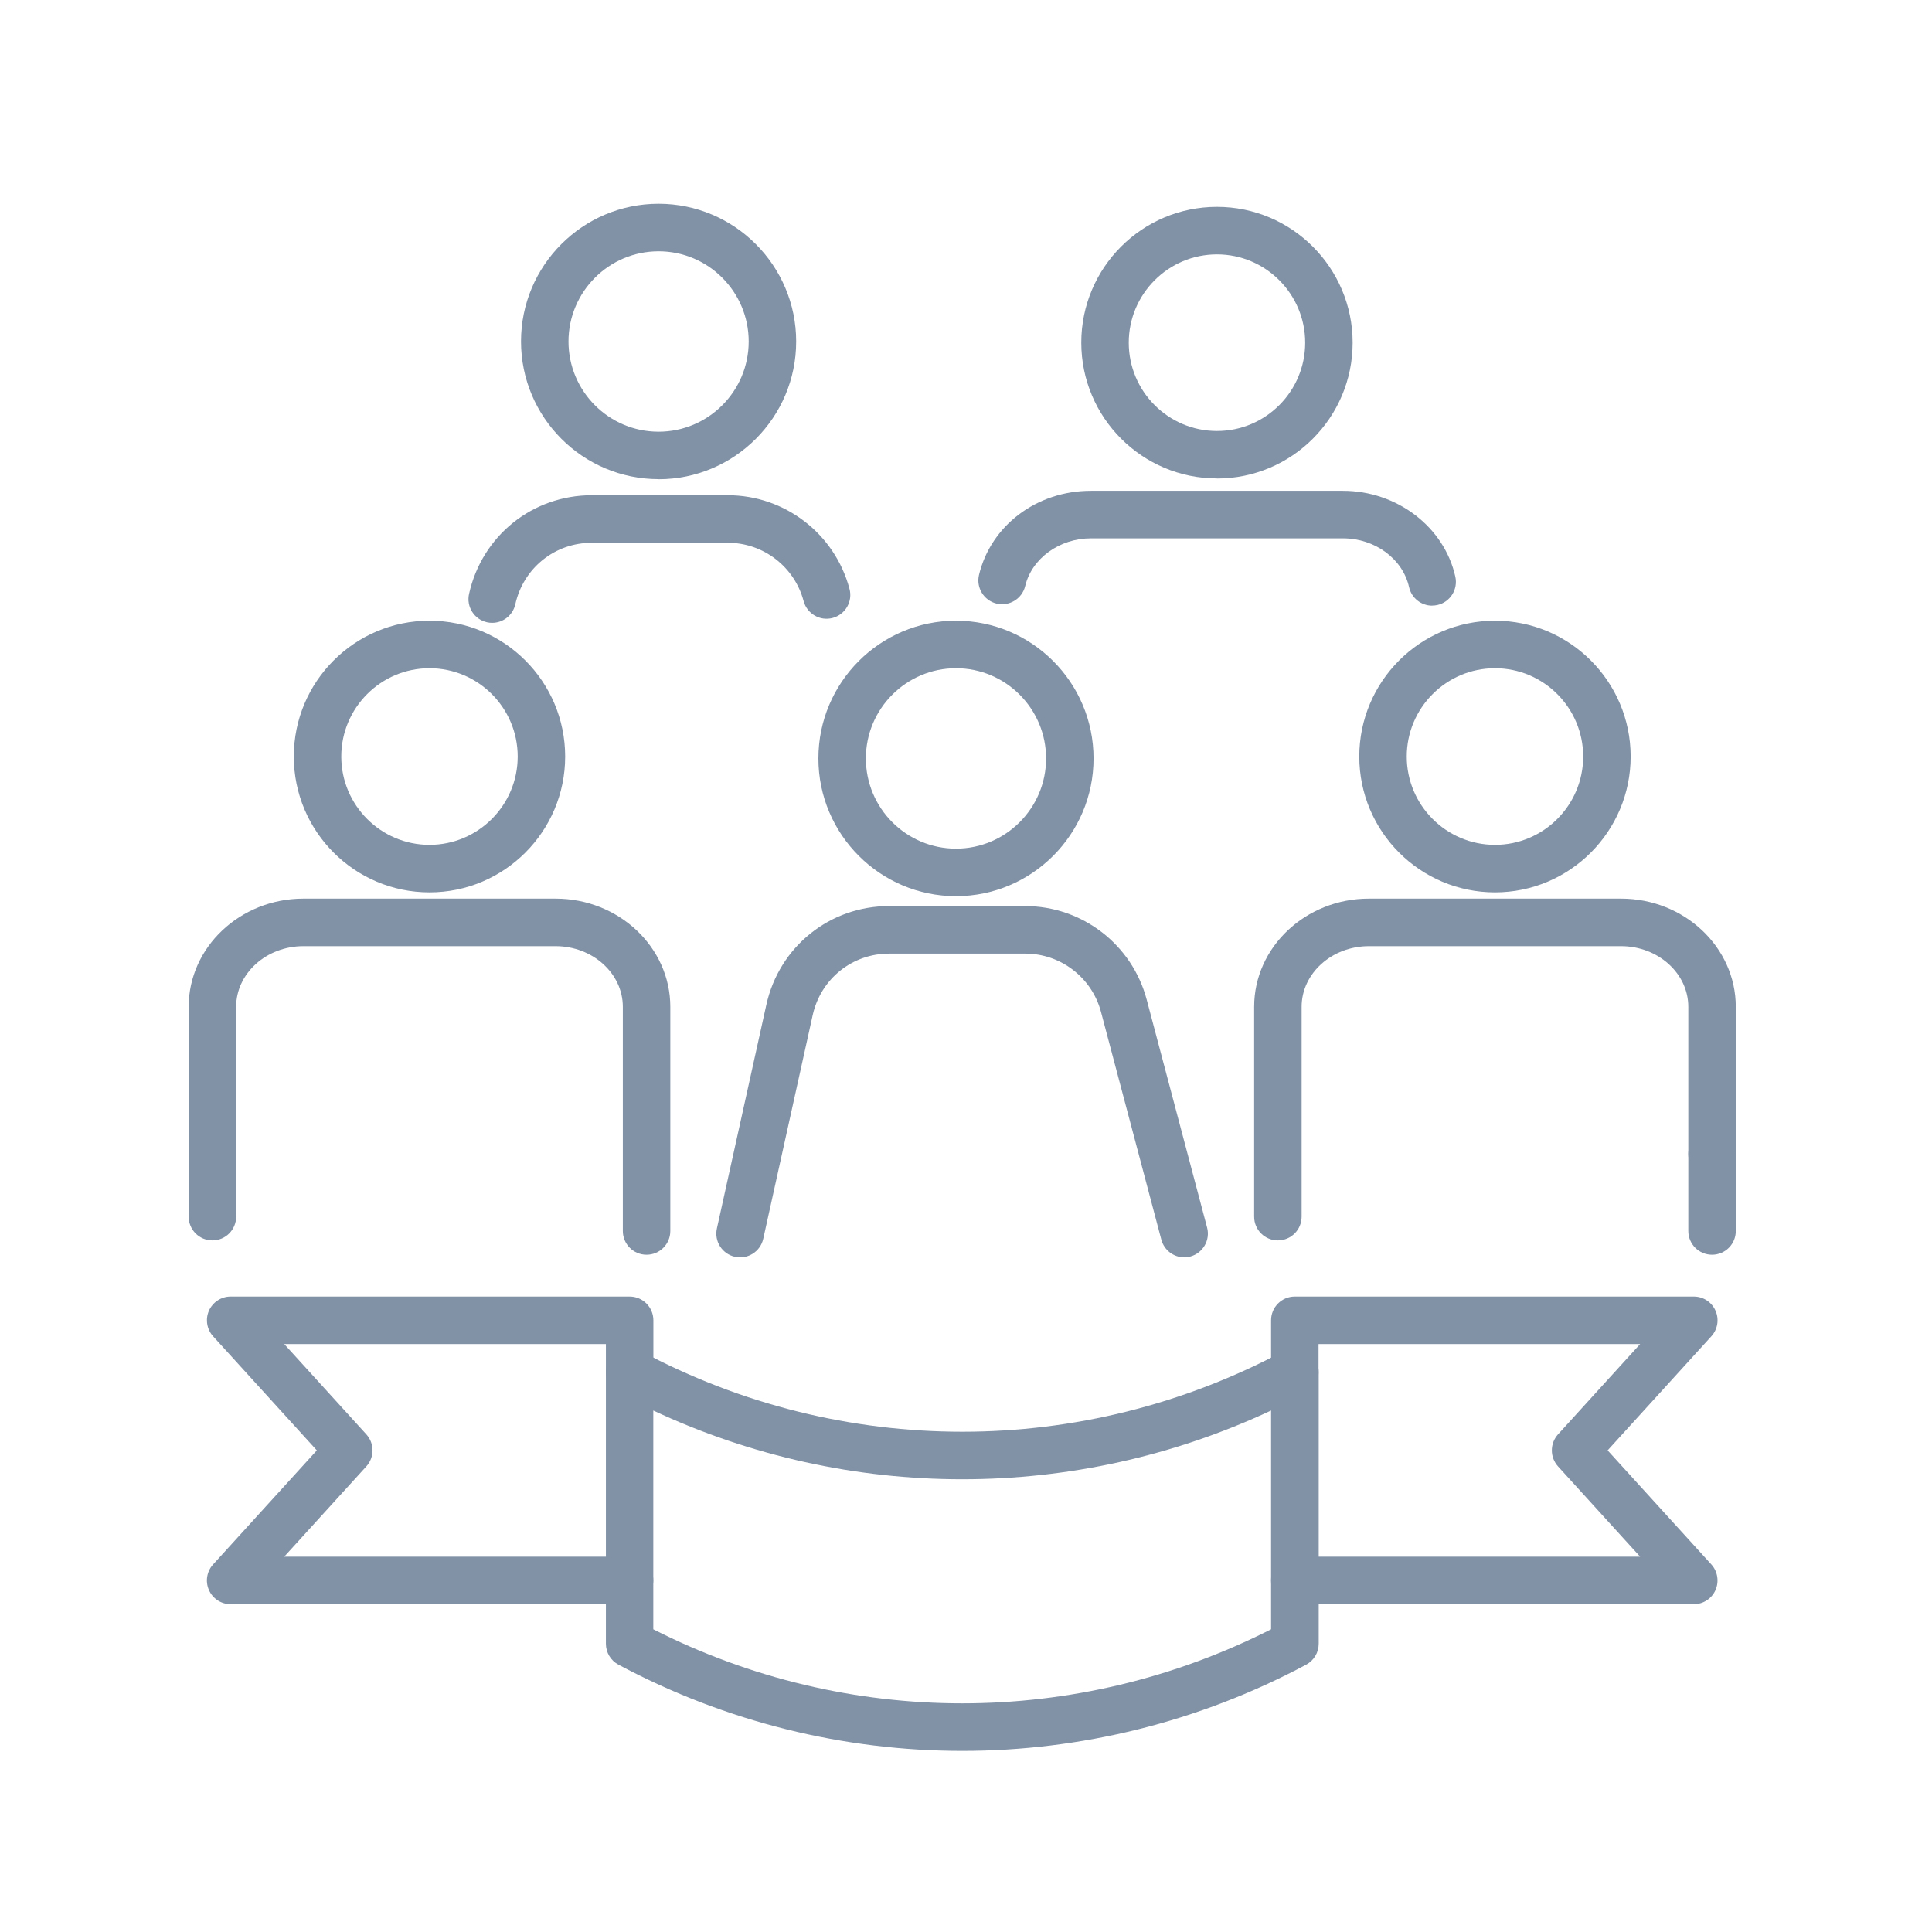 <svg width="256" height="256" viewBox="0 0 256 256" fill="none" xmlns="http://www.w3.org/2000/svg">
<g clip-path="url(#clip0_1355_32)">
<path d="M85.674 166.259C83.934 166.259 82.529 164.853 82.529 163.11V133.409C82.529 128.98 78.525 125.37 73.608 125.37H40.21C35.294 125.37 31.29 128.98 31.29 133.409V161.211C31.29 162.953 29.885 164.359 28.145 164.359C26.405 164.359 25 162.953 25 161.211V133.409C25 125.507 31.824 119.073 40.21 119.073H73.608C81.995 119.073 88.819 125.507 88.819 133.409V163.11C88.819 164.853 87.414 166.259 85.674 166.259Z" fill="#8191A6"/>
<path d="M56.909 118.244C46.993 118.244 38.931 110.173 38.931 100.245C38.931 90.317 46.993 82.246 56.909 82.246C66.826 82.246 74.887 90.317 74.887 100.245C74.887 110.173 66.826 118.244 56.909 118.244ZM56.909 88.543C50.462 88.543 45.221 93.791 45.221 100.245C45.221 106.699 50.462 111.947 56.909 111.947C63.356 111.947 68.598 106.699 68.598 100.245C68.598 93.791 63.356 88.543 56.909 88.543Z" fill="#8191A6"/>
<path d="M169.326 164.359C167.586 164.359 166.181 162.953 166.181 161.211V133.409C166.181 125.507 173.005 119.073 181.392 119.073H214.79C223.176 119.073 230 125.507 230 133.409V152.899C230 154.641 228.595 156.047 226.855 156.047C225.115 156.047 223.71 154.641 223.71 152.899V133.409C223.71 128.98 219.706 125.37 214.79 125.37H181.392C176.475 125.37 172.471 128.98 172.471 133.409V161.211C172.471 162.953 171.066 164.359 169.326 164.359Z" fill="#8191A6"/>
<path d="M226.855 166.259C225.115 166.259 223.71 164.853 223.71 163.11V152.888C223.71 151.146 225.115 149.74 226.855 149.74C228.595 149.74 230 151.146 230 152.888V163.11C230 164.853 228.595 166.259 226.855 166.259Z" fill="#8191A6"/>
<path d="M198.091 118.244C188.174 118.244 180.113 110.173 180.113 100.245C180.113 90.317 188.174 82.246 198.091 82.246C208.007 82.246 216.069 90.317 216.069 100.245C216.069 110.173 208.007 118.244 198.091 118.244ZM198.091 88.543C191.644 88.543 186.402 93.791 186.402 100.245C186.402 106.699 191.644 111.947 198.091 111.947C204.538 111.947 209.779 106.699 209.779 100.245C209.779 93.791 204.538 88.543 198.091 88.543Z" fill="#8191A6"/>
<path d="M156.925 166.605C155.531 166.605 154.262 165.671 153.885 164.265L145.887 134.081C144.681 129.537 140.551 126.357 135.844 126.357H117.824C112.919 126.357 108.757 129.705 107.688 134.501L101.136 164.139C100.759 165.839 99.081 166.91 97.383 166.532C95.685 166.154 94.616 164.475 94.993 162.775L101.545 133.137C103.253 125.444 109.941 120.06 117.814 120.06H135.834C143.392 120.06 150.017 125.16 151.946 132.465L159.944 162.649C160.395 164.328 159.388 166.049 157.711 166.5C157.439 166.574 157.166 166.605 156.904 166.605H156.925Z" fill="#8191A6"/>
<path d="M126.672 118.748C116.619 118.748 108.442 110.562 108.442 100.497C108.442 90.432 116.619 82.246 126.672 82.246C136.725 82.246 144.901 90.432 144.901 100.497C144.901 110.562 136.725 118.748 126.672 118.748ZM126.672 88.543C120.089 88.543 114.732 93.906 114.732 100.497C114.732 107.088 120.089 112.451 126.672 112.451C133.255 112.451 138.612 107.088 138.612 100.497C138.612 93.906 133.255 88.543 126.672 88.543Z" fill="#8191A6"/>
<path d="M189.767 80.252C188.331 80.252 187.031 79.255 186.706 77.786C185.868 74.049 182.188 71.331 177.953 71.331H144.555C140.383 71.331 136.725 73.986 135.844 77.649C135.435 79.339 133.737 80.378 132.05 79.979C130.362 79.57 129.324 77.87 129.722 76.18C131.295 69.62 137.385 65.034 144.545 65.034H177.943C185.103 65.034 191.371 69.82 192.839 76.411C193.216 78.111 192.147 79.79 190.459 80.168C190.229 80.22 189.998 80.241 189.767 80.241V80.252Z" fill="#8191A6"/>
<path d="M161.254 63.397C151.338 63.397 143.276 55.326 143.276 45.398C143.276 35.469 151.338 27.409 161.254 27.409C171.171 27.409 179.232 35.48 179.232 45.408C179.232 55.337 171.171 63.407 161.254 63.407V63.397ZM161.254 33.706C154.807 33.706 149.566 38.954 149.566 45.408C149.566 51.863 154.807 57.11 161.254 57.11C167.701 57.11 172.943 51.863 172.943 45.408C172.943 38.954 167.701 33.706 161.254 33.706Z" fill="#8191A6"/>
<path d="M65.222 82.529C64.992 82.529 64.772 82.508 64.541 82.456C62.843 82.078 61.773 80.399 62.151 78.699C63.859 70.995 70.547 65.622 78.42 65.622H96.44C103.987 65.622 110.623 70.722 112.562 78.027C113.013 79.706 112.007 81.427 110.329 81.879C108.652 82.33 106.933 81.322 106.482 79.643C105.277 75.099 101.146 71.919 96.44 71.919H78.42C73.514 71.919 69.352 75.267 68.283 80.063C67.958 81.532 66.658 82.529 65.212 82.529H65.222Z" fill="#8191A6"/>
<path d="M87.267 63.491C77.214 63.491 69.038 55.305 69.038 45.24C69.038 35.176 77.214 27 87.267 27C97.32 27 105.497 35.186 105.497 45.251C105.497 55.316 97.32 63.502 87.267 63.502V63.491ZM87.267 33.297C80.684 33.297 75.328 38.66 75.328 45.251C75.328 51.842 80.684 57.205 87.267 57.205C93.85 57.205 99.207 51.842 99.207 45.251C99.207 38.66 93.85 33.297 87.267 33.297Z" fill="#8191A6"/>
<path d="M224.444 212.563H171.569C169.829 212.563 168.425 211.157 168.425 209.415C168.425 207.672 169.829 206.266 171.569 206.266H217.326L206.445 194.302C205.355 193.095 205.355 191.269 206.445 190.062L217.326 178.097H174.714V181.813C174.714 183.555 173.31 184.961 171.569 184.961C169.829 184.961 168.425 183.555 168.425 181.813V174.949C168.425 173.207 169.829 171.8 171.569 171.8H224.444C225.692 171.8 226.813 172.535 227.316 173.679C227.82 174.823 227.599 176.145 226.761 177.069L213.018 192.182L226.761 207.295C227.599 208.218 227.809 209.551 227.316 210.685C226.813 211.829 225.681 212.563 224.444 212.563Z" fill="#8191A6"/>
<path d="M127.5 232C111.86 232 96.209 228.19 81.953 220.581C80.925 220.036 80.286 218.965 80.286 217.8V181.802C80.286 180.7 80.862 179.672 81.816 179.105C82.77 178.538 83.944 178.507 84.919 179.031C111.587 193.273 143.434 193.273 170.102 179.031C171.077 178.507 172.251 178.538 173.205 179.105C174.148 179.672 174.735 180.7 174.735 181.802V217.8C174.735 218.965 174.096 220.036 173.068 220.581C158.812 228.19 143.161 232 127.51 232H127.5ZM86.565 215.89C112.331 228.977 142.658 228.967 168.425 215.89V186.903C142.448 199.046 112.541 199.046 86.565 186.903V215.89Z" fill="#8191A6"/>
<path d="M83.42 212.563H30.556C29.308 212.563 28.187 211.829 27.684 210.685C27.18 209.541 27.401 208.218 28.239 207.295L41.982 192.182L28.239 177.069C27.401 176.145 27.191 174.812 27.684 173.679C28.187 172.535 29.319 171.8 30.556 171.8H83.431C85.171 171.8 86.576 173.207 86.576 174.949V181.813C86.576 183.555 85.171 184.961 83.431 184.961C81.691 184.961 80.286 183.555 80.286 181.813V178.097H37.663L48.544 190.062C49.634 191.269 49.634 193.095 48.544 194.302L37.663 206.266H83.42C85.16 206.266 86.565 207.672 86.565 209.415C86.565 211.157 85.16 212.563 83.42 212.563Z" fill="#8191A6"/>
</g>
<defs>
<clipPath id="clip0_1355_32">
<rect width="205" height="205" fill="white" transform="translate(25 27)"/>
</clipPath>
</defs>
</svg>
